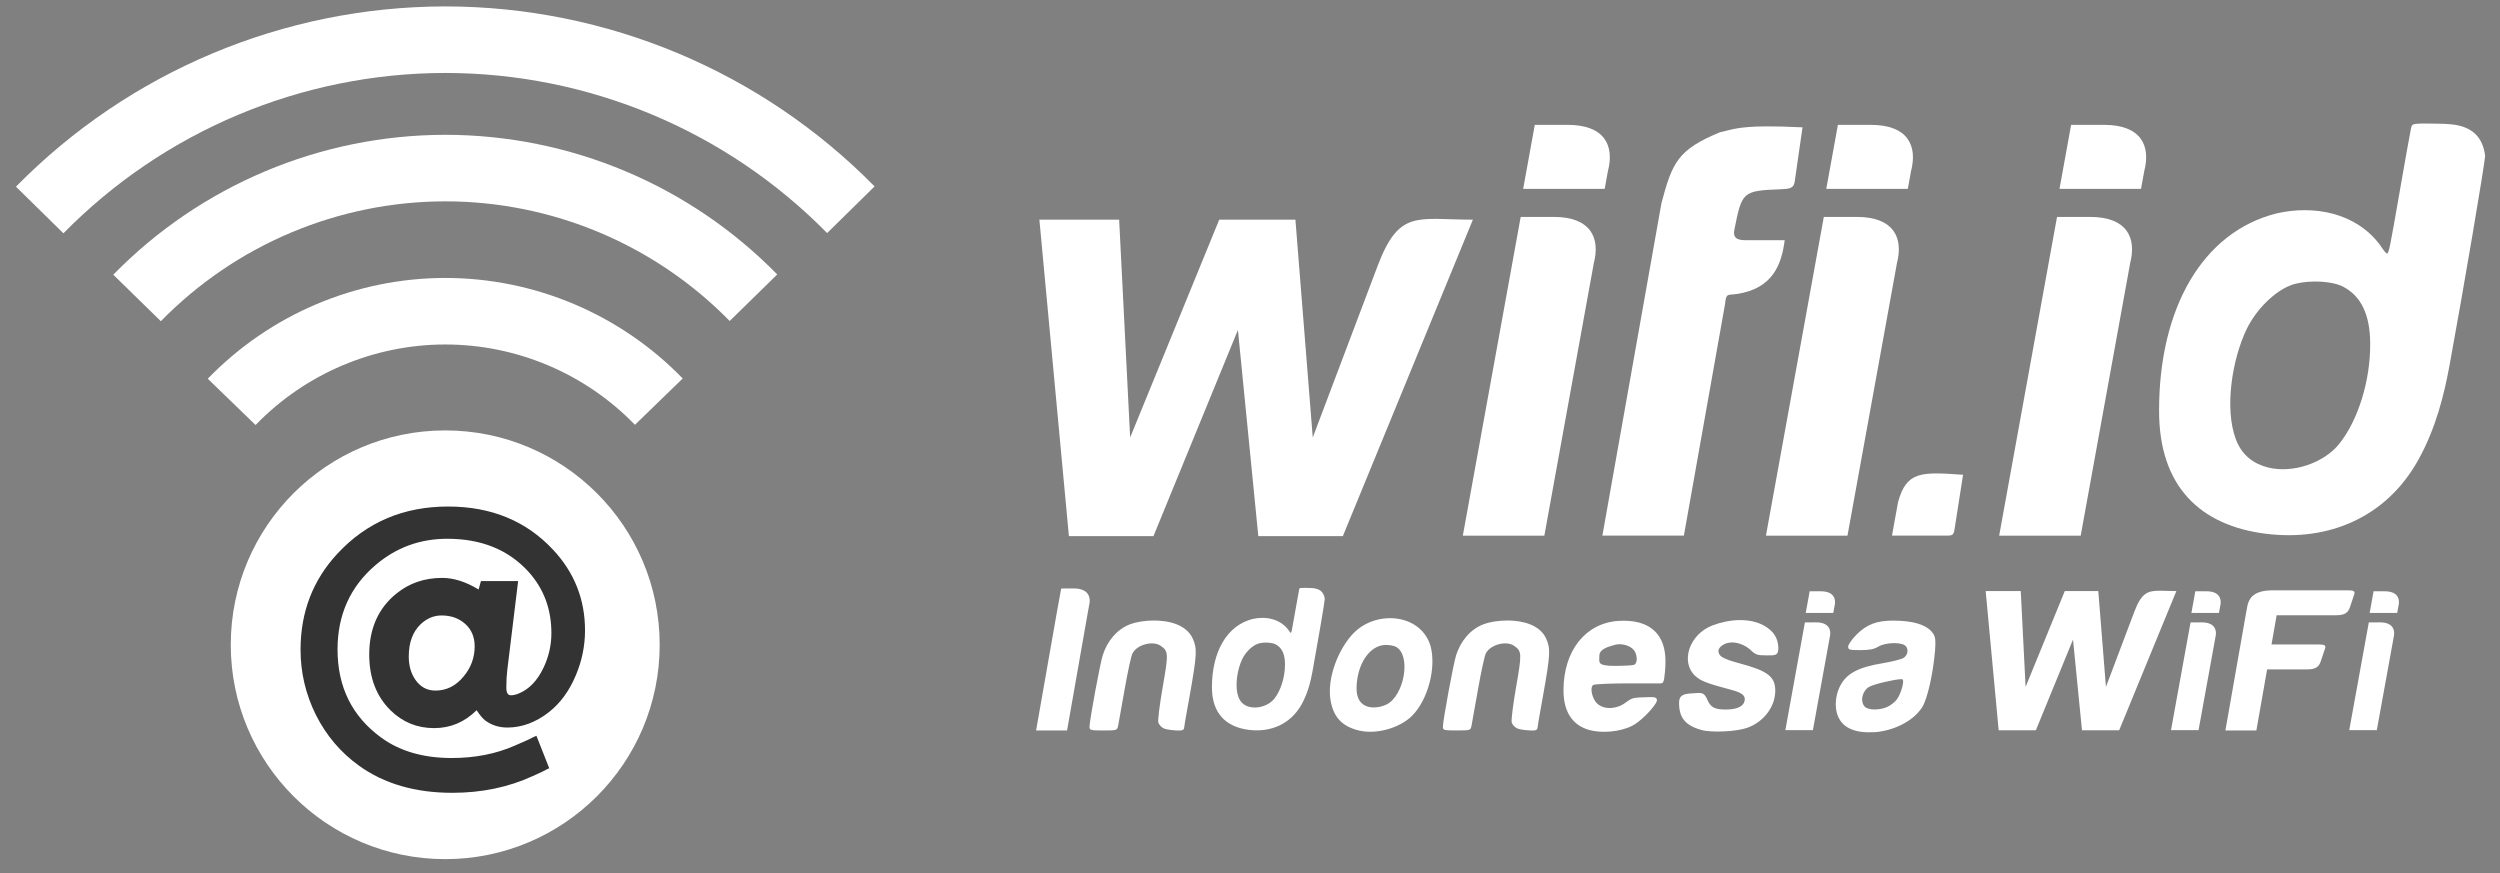 <svg width="126" height="44" viewBox="0 0 126 44" fill="none" xmlns="http://www.w3.org/2000/svg">
<rect x="0" y="0" width="126" height="44" fill="#808080" stroke="none"/>
<path d="M33.205 20.243C30.38 17.33 26.494 15.686 22.435 15.685C18.378 15.691 14.497 17.34 11.676 20.254" stroke="white" stroke-width="3.353" stroke-linejoin="round"/>
<path d="M37.974 15.005C33.884 10.828 28.283 8.472 22.435 8.471C16.59 8.479 10.993 10.838 6.908 15.017" stroke="white" stroke-width="3.353" stroke-linejoin="round"/>
<path d="M42.883 10.571C37.492 5.091 30.125 2.003 22.436 2C14.748 2.009 7.387 5.101 2 10.583" stroke="white" stroke-width="3.353" stroke-linejoin="round"/>
<path d="M22.439 21.693C16.47 21.693 11.631 26.53 11.631 32.496C11.631 38.463 16.47 43.3 22.439 43.3C28.409 43.3 33.248 38.463 33.248 32.496C33.248 26.53 28.409 21.693 22.439 21.693Z" fill="white"/>
<path d="M122.188 6.225C122.006 6.226 121.871 6.231 121.773 6.242C121.562 6.258 121.541 6.336 121.511 6.488C121.428 6.91 121.215 8.099 120.98 9.451C120.43 12.621 120.397 12.78 120.296 12.777C120.261 12.776 120.105 12.582 119.951 12.346C118.742 10.72 116.621 10.323 114.737 10.756C110.993 11.695 108.816 15.552 108.818 20.688C108.808 24.541 110.918 26.498 114.218 26.904C117.363 27.291 120.27 26.081 121.884 23.177C122.768 21.586 123.186 19.886 123.456 18.416C124.146 14.658 125.249 8.184 125.249 7.842C125.042 6.227 123.641 6.252 122.889 6.234C122.6 6.228 122.371 6.224 122.188 6.225V6.225ZM116.638 14.19C117.192 14.184 117.75 14.271 118.084 14.444C119.005 14.922 119.453 15.861 119.458 17.326C119.468 19.19 118.85 21.177 117.9 22.367C117.121 23.342 115.558 23.866 114.323 23.565C113.594 23.388 112.992 22.948 112.692 22.153C112.093 20.572 112.507 18.084 113.242 16.565C113.723 15.588 114.638 14.684 115.463 14.374C115.78 14.255 116.208 14.194 116.638 14.19Z" fill="white"/>
<path d="M103.674 10.932L103.089 14.156L100.758 26.996H104.867L107.198 14.156L107.356 13.284V13.277C107.7 11.97 107.185 10.932 105.335 10.932L103.674 10.932Z" fill="white"/>
<path d="M104.384 6.293L103.799 9.518H107.908L108.067 8.638C108.412 7.331 107.896 6.293 106.046 6.293H104.384Z" fill="white"/>
<path d="M91.92 10.932L91.335 14.157L89.004 26.996H93.113L95.444 14.157L95.602 13.284V13.277C95.946 11.97 95.431 10.932 93.581 10.932L91.92 10.932Z" fill="white"/>
<path d="M92.63 6.293L92.045 9.518H96.154L96.313 8.638C96.658 7.331 96.142 6.293 94.292 6.293H92.63Z" fill="white"/>
<path d="M76.643 10.932L76.058 14.157L73.727 26.996H77.835L80.166 14.157L80.325 13.284V13.277C80.669 11.97 80.154 10.932 78.303 10.932L76.643 10.932Z" fill="white"/>
<path d="M77.353 6.293L76.768 9.518H80.876L81.036 8.638C81.38 7.331 80.865 6.293 79.014 6.293H77.353Z" fill="white"/>
<path d="M88.99 6.37C87.562 6.38 87.265 6.542 86.685 6.666C84.562 7.546 84.29 8.174 83.739 10.229L80.76 26.995H84.868L86.944 15.315C86.995 14.755 87.081 14.883 87.524 14.819C89.381 14.546 89.795 13.285 89.949 12.106H88.094C87.691 12.106 87.306 12.102 87.414 11.567C87.794 9.684 87.805 9.612 89.712 9.54C90.197 9.52 90.4 9.504 90.454 9.148L90.847 6.418C90.067 6.38 89.466 6.366 88.99 6.37V6.37Z" fill="white"/>
<path d="M95.66 25.317L95.356 26.994H98.137C98.414 26.994 98.466 26.952 98.511 26.664C98.635 25.871 98.938 23.929 98.938 23.929C96.843 23.781 96.084 23.736 95.66 25.317Z" fill="white"/>
<path d="M74.233 11.071L67.68 27.02H63.419L62.391 16.63L58.135 27.02H53.873L52.385 11.071H56.405L56.959 22.05L61.449 11.071H65.289L66.163 22.05L69.422 13.428C70.516 10.532 71.413 11.071 74.233 11.071Z" fill="white"/>
<path d="M65.709 29.629C65.646 29.629 65.599 29.629 65.566 29.635C65.493 29.64 65.485 29.668 65.475 29.72C65.446 29.866 65.373 30.278 65.291 30.746C65.101 31.843 65.089 31.898 65.054 31.897C65.042 31.897 64.988 31.829 64.935 31.748C64.516 31.185 63.782 31.047 63.13 31.197C61.835 31.522 61.081 32.857 61.082 34.634C61.077 35.968 61.809 36.646 62.951 36.786C64.039 36.92 65.045 36.501 65.604 35.496C65.91 34.945 66.055 34.357 66.148 33.848C66.387 32.547 66.769 30.307 66.769 30.189C66.697 29.63 66.212 29.638 65.952 29.632C65.852 29.632 65.772 29.627 65.709 29.627V29.629ZM53.484 29.661L53.261 30.886L52.219 36.816H53.78L54.823 30.886L54.884 30.555V30.55C55.014 30.053 54.819 29.658 54.115 29.658L53.484 29.661ZM114.538 29.752C113.204 29.752 113.296 30.539 113.203 30.886L112.16 36.816H113.721L114.263 33.738H116.28C116.743 33.738 116.882 33.582 116.971 33.318L117.185 32.677C117.229 32.544 117.169 32.482 116.897 32.482H114.484L114.743 31.008H117.751C118.213 31.008 118.353 30.852 118.442 30.587L118.656 29.947C118.701 29.814 118.64 29.752 118.368 29.752H114.538ZM108.902 29.773C108.246 29.766 107.933 29.871 107.572 30.826L106.139 34.62L105.754 29.79H104.065L102.09 34.62L101.846 29.79H100.078L100.733 36.806H102.607L104.48 32.235L104.932 36.806H106.806L109.689 29.79C109.379 29.79 109.121 29.775 108.902 29.773V29.773ZM91.207 29.801L91.009 30.891H92.398L92.452 30.593C92.568 30.151 92.394 29.801 91.769 29.801H91.207ZM110.644 29.801L110.447 30.891H111.835L111.889 30.593C112.005 30.151 111.831 29.801 111.206 29.801H110.644ZM119.628 29.801L119.43 30.891H120.819L120.873 30.593C120.989 30.151 120.815 29.801 120.189 29.801H119.628ZM69.999 31.155C69.363 31.17 68.714 31.416 68.244 31.886C67.477 32.652 66.839 34.204 67.073 35.367C67.235 36.172 67.656 36.608 68.472 36.813C69.34 37.032 70.54 36.704 71.168 36.076C71.971 35.273 72.4 33.642 72.096 32.547C71.816 31.636 70.995 31.178 70.126 31.156H69.999V31.155ZM87.643 31.253C87.187 31.262 86.72 31.364 86.302 31.524C85.12 31.98 84.692 33.375 85.435 34.061C85.721 34.325 85.999 34.432 87.295 34.779C87.817 34.919 87.99 35.073 87.925 35.335C87.855 35.615 87.532 35.76 86.975 35.76C86.418 35.76 86.211 35.648 86.05 35.265C85.882 34.861 85.738 34.918 85.287 34.944C84.816 34.97 84.625 35.054 84.625 35.425C84.625 36.147 84.911 36.553 85.739 36.788C86.251 36.933 87.493 36.878 88.047 36.686C88.875 36.399 89.46 35.64 89.473 34.841C89.484 34.111 89.107 33.815 87.691 33.437C87.262 33.322 86.936 33.219 86.756 33.088C86.662 33.021 86.499 32.798 86.721 32.591C87.124 32.226 87.787 32.379 88.192 32.723C88.487 33.009 88.549 33.031 89.068 33.031C89.455 33.031 89.656 33.055 89.627 32.6C89.597 32.123 89.363 31.79 88.914 31.535C88.543 31.327 88.099 31.244 87.644 31.253H87.643ZM58.152 31.274C57.685 31.274 57.246 31.354 56.969 31.458C56.273 31.719 55.8 32.336 55.581 33.014C55.443 33.441 54.911 36.315 54.911 36.634C54.911 36.801 54.964 36.815 55.609 36.815C56.299 36.815 56.306 36.809 56.355 36.573C56.382 36.439 56.528 35.618 56.681 34.746C56.833 33.875 57.011 33.059 57.076 32.932C57.302 32.488 58.105 32.273 58.502 32.55C58.892 32.823 58.897 32.931 58.603 34.613C58.45 35.484 58.35 36.289 58.378 36.403C58.406 36.516 58.531 36.655 58.656 36.712C58.817 36.785 59.276 36.829 59.516 36.814C59.634 36.796 59.669 36.785 59.688 36.633C59.721 36.36 59.845 35.716 59.975 34.979C60.328 32.976 60.342 32.685 60.111 32.176C59.791 31.488 58.932 31.272 58.152 31.274ZM75.963 31.274C75.495 31.274 75.056 31.354 74.78 31.458C74.084 31.719 73.611 32.336 73.391 33.014C73.253 33.441 72.722 36.314 72.722 36.633C72.722 36.801 72.774 36.814 73.419 36.814C74.11 36.814 74.117 36.809 74.165 36.572C74.192 36.439 74.339 35.617 74.491 34.746C74.644 33.875 74.822 33.058 74.886 32.932C75.113 32.488 75.916 32.273 76.312 32.55C76.702 32.823 76.708 32.931 76.414 34.612C76.261 35.483 76.161 36.289 76.189 36.402C76.217 36.516 76.342 36.654 76.467 36.711C76.627 36.784 77.087 36.828 77.327 36.814C77.444 36.795 77.48 36.785 77.499 36.633C77.532 36.36 77.655 35.715 77.785 34.978C78.139 32.975 78.153 32.685 77.922 32.176C77.602 31.488 76.743 31.272 75.963 31.273V31.274ZM95.409 31.279C94.577 31.279 94.077 31.478 93.579 31.975C93.342 32.212 93.148 32.487 93.148 32.586C93.148 32.75 93.203 32.766 93.763 32.766C94.222 32.766 94.45 32.722 94.665 32.59C94.982 32.398 95.685 32.352 95.972 32.505C96.206 32.63 96.191 32.995 95.945 33.155C95.835 33.225 95.37 33.346 94.91 33.422C93.744 33.617 93.032 33.897 92.693 34.675C92.417 35.31 92.41 36.297 93.18 36.696C93.601 36.912 94.024 36.92 94.528 36.9C95.433 36.815 96.383 36.381 96.863 35.67C97.146 35.252 97.439 33.877 97.526 32.791C97.566 32.287 97.547 32.111 97.431 31.934C97.182 31.555 96.628 31.338 95.787 31.29C95.654 31.283 95.528 31.279 95.409 31.279L95.409 31.279ZM81.851 31.284C81.76 31.284 81.667 31.289 81.571 31.293C79.905 31.401 78.8 32.801 78.8 34.793C78.8 35.843 79.225 36.519 80.041 36.774C80.69 36.976 81.652 36.892 82.263 36.579C82.654 36.38 83.23 35.808 83.456 35.437C83.563 35.261 83.522 35.13 83.242 35.134C83.01 35.139 82.861 35.139 82.626 35.152C82.294 35.167 82.177 35.224 81.93 35.411C81.482 35.75 80.865 35.778 80.516 35.475C80.243 35.238 80.11 34.643 80.303 34.521C80.371 34.478 81.188 34.442 82.12 34.442H83.511C83.77 34.442 83.824 34.48 83.874 34.203C83.898 34.069 83.939 33.685 83.939 33.345C83.951 32.015 83.209 31.289 81.851 31.285L81.851 31.284ZM90.967 31.37L90.769 32.46L89.982 36.799H91.37L92.158 32.46L92.212 32.165V32.16C92.328 31.718 92.154 31.367 91.528 31.367L90.967 31.37ZM110.404 31.37L110.206 32.46L109.419 36.799H110.807L111.595 32.46L111.649 32.165V32.16C111.765 31.718 111.591 31.367 110.965 31.367L110.404 31.37ZM119.388 31.37L119.19 32.46L118.402 36.799H119.791L120.579 32.46L120.632 32.165V32.16C120.749 31.718 120.574 31.367 119.949 31.367L119.388 31.37ZM63.788 32.386C63.98 32.386 64.173 32.414 64.289 32.474C64.608 32.64 64.762 32.965 64.764 33.472C64.769 34.117 64.554 34.805 64.225 35.217C63.955 35.554 63.415 35.735 62.987 35.631C62.735 35.57 62.527 35.418 62.422 35.142C62.215 34.595 62.358 33.734 62.613 33.209C62.779 32.87 63.096 32.558 63.382 32.45C63.492 32.409 63.639 32.388 63.788 32.386ZM81.595 32.47C81.928 32.459 82.275 32.61 82.4 32.844C82.539 33.103 82.516 33.446 82.356 33.508C82.279 33.536 81.842 33.561 81.384 33.561C80.452 33.561 80.615 33.363 80.608 33.054C80.6 32.741 80.981 32.613 81.369 32.504C81.442 32.483 81.517 32.473 81.594 32.47L81.595 32.47ZM69.845 32.505C70.03 32.505 70.257 32.545 70.351 32.595C71.15 33.023 70.765 35.087 69.875 35.509C69.352 35.757 68.338 35.816 68.37 34.643C68.403 33.434 69.051 32.505 69.845 32.505ZM95.81 34.23C95.854 34.23 95.882 34.235 95.892 34.243C95.987 34.338 95.811 34.956 95.606 35.244C95.516 35.371 95.306 35.54 95.14 35.618C94.755 35.802 94.172 35.804 93.991 35.623C93.73 35.362 93.855 34.805 94.219 34.61C94.481 34.47 95.505 34.235 95.81 34.231V34.23Z" fill="white"/>
<path d="M29.485 31.772C29.485 32.552 29.33 33.308 29.019 34.042C28.689 34.828 28.236 35.446 27.661 35.895C27 36.41 26.302 36.668 25.569 36.668C25.152 36.668 24.786 36.552 24.468 36.321C24.336 36.222 24.187 36.047 24.022 35.796C23.414 36.397 22.7 36.697 21.881 36.697C21.028 36.697 20.297 36.4 19.689 35.806C18.969 35.099 18.609 34.16 18.609 32.991C18.609 31.677 19.068 30.649 19.987 29.909C20.635 29.387 21.401 29.126 22.287 29.126C22.869 29.126 23.48 29.321 24.121 29.711L24.24 29.285H26.114L25.569 33.754C25.536 34.025 25.519 34.326 25.519 34.656C25.519 34.914 25.595 35.042 25.747 35.042C25.866 35.042 25.998 35.013 26.144 34.953C26.66 34.742 27.073 34.316 27.383 33.675C27.654 33.113 27.79 32.525 27.79 31.911C27.79 30.689 27.4 29.652 26.62 28.799C25.615 27.703 24.257 27.154 22.545 27.154C21.17 27.154 19.967 27.594 18.936 28.472C17.654 29.562 17.012 30.983 17.012 32.734C17.012 34.63 17.749 36.113 19.223 37.183C20.162 37.863 21.342 38.204 22.763 38.204C23.939 38.204 25 37.995 25.946 37.579L26.6 37.292L26.897 37.143C26.924 37.13 26.97 37.11 27.036 37.084L27.681 38.719L27.572 38.769C27.532 38.788 27.482 38.815 27.423 38.848L27.324 38.897L26.848 39.115C25.625 39.677 24.273 39.958 22.793 39.958C20.929 39.958 19.362 39.502 18.093 38.59C17.168 37.923 16.444 37.071 15.922 36.033C15.406 34.996 15.148 33.9 15.148 32.743C15.148 30.847 15.77 29.232 17.012 27.898C18.48 26.319 20.337 25.529 22.584 25.529C24.753 25.529 26.514 26.253 27.869 27.7C28.947 28.849 29.485 30.207 29.485 31.772ZM23.923 32.575C23.923 32.106 23.764 31.729 23.447 31.445C23.13 31.161 22.733 31.019 22.257 31.019C21.867 31.019 21.517 31.165 21.206 31.455C20.803 31.838 20.602 32.383 20.602 33.09C20.602 33.546 20.711 33.933 20.929 34.25C21.18 34.62 21.52 34.805 21.95 34.805C22.505 34.805 22.978 34.567 23.368 34.091C23.738 33.648 23.923 33.143 23.923 32.575Z" fill="#333333"/>
</svg>
